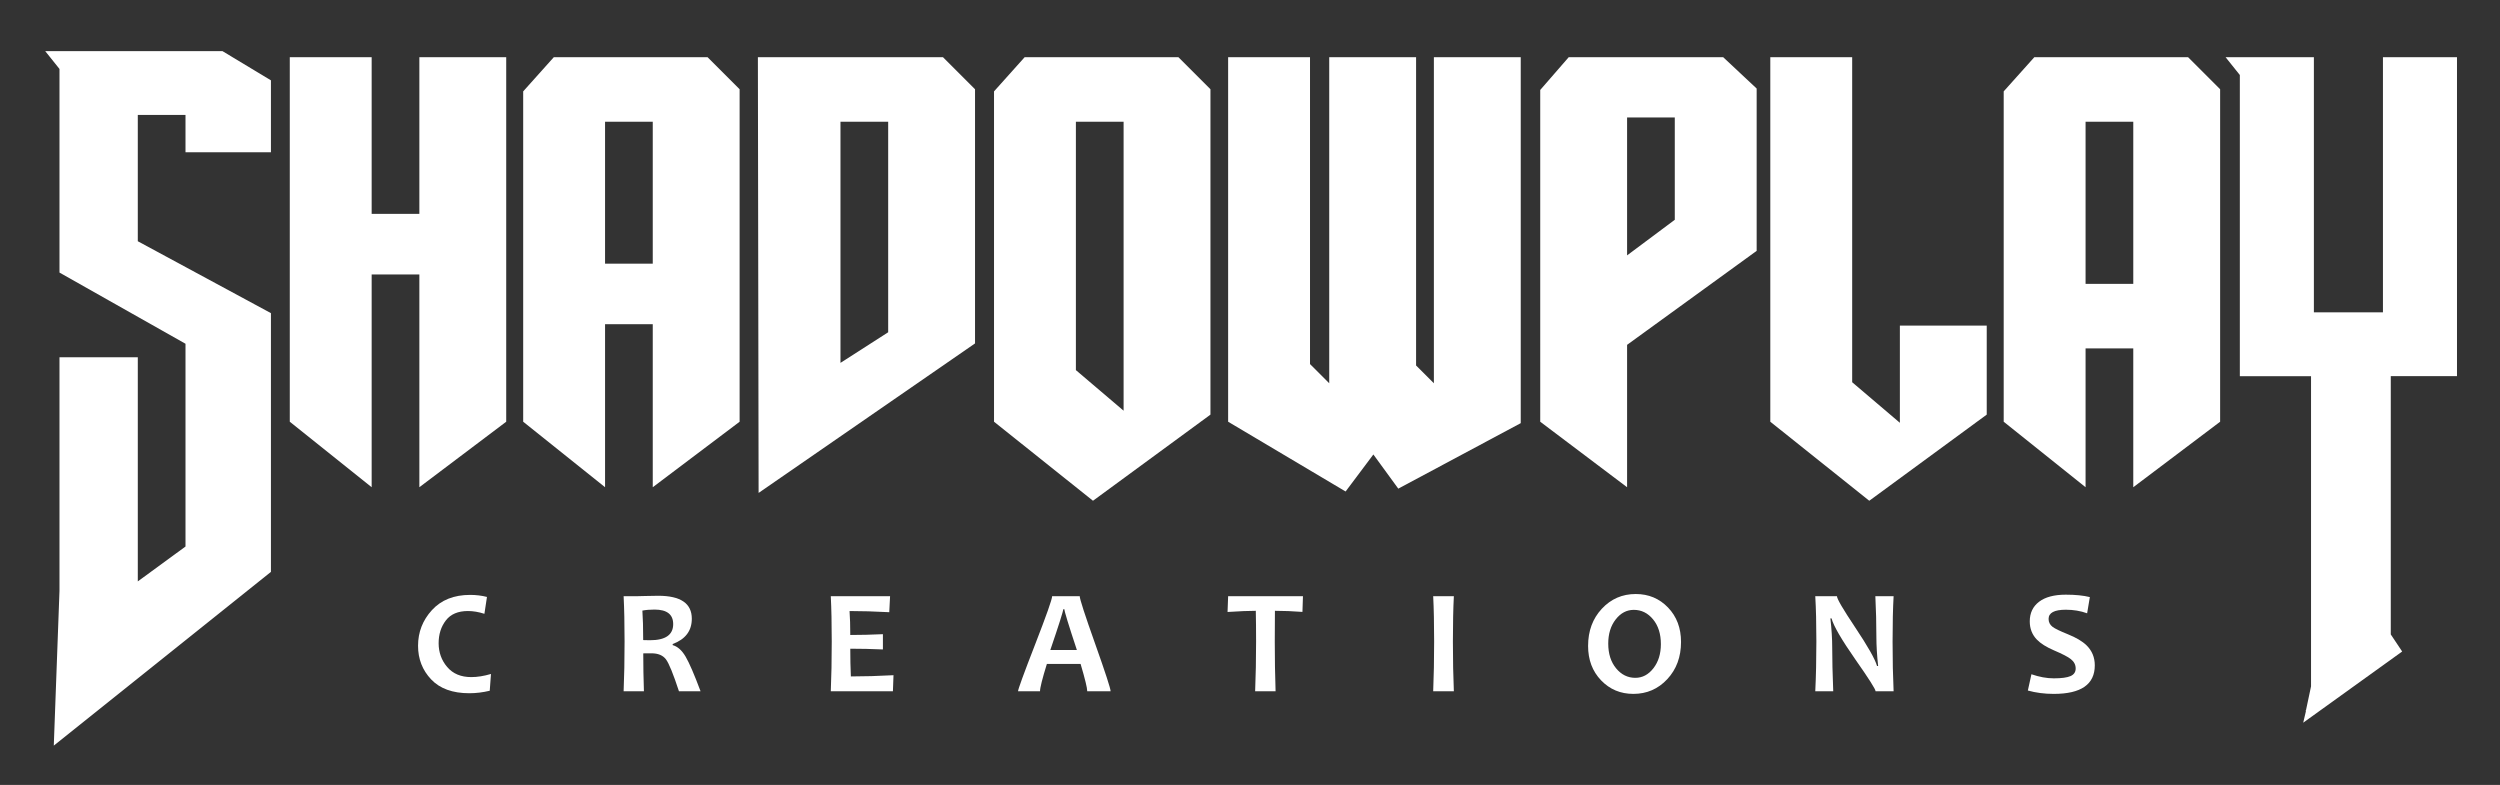 <?xml version="1.0" encoding="utf-8"?>
<!-- Generator: Adobe Illustrator 16.0.0, SVG Export Plug-In . SVG Version: 6.00 Build 0)  -->
<!DOCTYPE svg PUBLIC "-//W3C//DTD SVG 1.1//EN" "http://www.w3.org/Graphics/SVG/1.1/DTD/svg11.dtd">
<svg version="1.1" id="Layer_1" xmlns="http://www.w3.org/2000/svg" xmlns:xlink="http://www.w3.org/1999/xlink" x="0px" y="0px"
	 width="697.465px" height="218.989px" viewBox="0 0 697.465 218.989" enable-background="new 0 0 697.465 218.989"
	 xml:space="preserve">
<rect x="0" y="0" width="697.465" height="218.989" fill="#333333" stroke="none"/>
<g>
	<path fill="#FFFFFF" d="M62.079,14.271l13.507,8.144v20.061H51.752V32.073H38.443v35.23l37.143,20.06v72.184l-60.58,48.473
		l1.589-43.19V99.679h21.849v62.524l13.309-9.733V95.905L16.595,76.043V19.236l-3.973-4.965H62.079z"/>
	<path fill="#FFFFFF" d="M116.995,15.961h24.231v101.695l-24.231,18.272V76.57h-13.308v59.359l-22.842-18.272V15.961h22.842v43.697
		h13.308V15.961z"/>
	<path fill="#FFFFFF" d="M168.803,90.441v45.488l-22.842-18.272V25.495l8.541-9.533h42.902l8.938,8.938v92.757l-24.231,18.272
		V90.441H168.803z M182.11,73.562V33.967h-13.308v39.595H182.11z"/>
	<path fill="#FFFFFF" d="M263.082,15.961l8.938,8.938v70.909l-60.381,41.711L211.44,15.961H263.082z M234.48,33.967v67.272
		l13.309-8.542v-58.73H234.48z"/>
	<path fill="#FFFFFF" d="M328.761,15.961l8.938,8.938v90.771l-32.773,24.032l-27.608-22.046V25.495l8.542-9.533H328.761z
		 M300.159,33.967v69.292l13.309,11.321V33.967H300.159z"/>
	<path fill="#FFFFFF" d="M383.15,126.792l-7.746,10.328l-32.772-19.464V15.961h22.842v85.607l5.363,5.362V15.961h24.23v86.003
		l4.966,4.965V15.961h24.232v102.092l-34.163,18.273L383.15,126.792z"/>
	<path fill="#FFFFFF" d="M480.748,15.961l9.335,8.739v45.287l-36.148,26.218v39.724l-24.232-18.272V25.098l7.944-9.137H480.748z
		 M453.935,32.775v38.472l13.307-9.931V32.775H453.935z"/>
	<path fill="#FFFFFF" d="M516.73,106.635l13.308,11.321V90.843h24.231v24.828l-32.772,24.032l-27.608-22.046V15.961h22.842V106.635z
		"/>
	<path fill="#FFFFFF" d="M581.845,97.198v38.731l-22.842-18.272V25.495l8.542-9.533h42.901l8.938,8.938v92.757l-24.23,18.272V97.198
		H581.845z M595.154,79.192V33.967h-13.31v45.225H595.154z"/>
	<path fill="#FFFFFF" d="M644.746,191.494v-86.549h-19.862V20.927l-3.973-4.965h24.63v71.175h19.268V15.961h20.657v88.983h-18.474
		v72.05l3.178,4.766l-27.607,19.863l0.795-3.377l-0.198,0.199l0.198-0.397L644.746,191.494z"/>
	<g>
		<path fill="#FFFFFF" d="M136.977,188.026l-0.347,4.683c-1.928,0.462-3.829,0.694-5.703,0.694c-4.656,0-8.204-1.288-10.642-3.86
			c-2.438-2.573-3.655-5.698-3.655-9.38c0-3.813,1.293-7.135,3.88-9.958c2.586-2.824,6.134-4.236,10.642-4.236
			c1.656,0,3.225,0.189,4.705,0.57l-0.713,4.705c-1.603-0.516-3.137-0.775-4.604-0.775c-2.756,0-4.807,0.872-6.15,2.618
			c-1.345,1.744-2.017,3.866-2.017,6.364c0,2.553,0.798,4.766,2.393,6.64c1.596,1.873,3.833,2.811,6.712,2.811
			C133.161,188.901,134.994,188.61,136.977,188.026z"/>
		<path fill="#FFFFFF" d="M195.447,192.852h-6.029c-1.575-4.807-2.783-7.772-3.625-8.899s-2.199-1.691-4.073-1.691
			c-0.787,0-1.541,0.008-2.261,0.02c0,3.491,0.062,7.014,0.184,10.571h-5.662c0.177-4.101,0.265-8.723,0.265-13.869
			c0-4.942-0.088-9.159-0.265-12.648h3.523c0.407,0,1.259-0.021,2.556-0.061c1.297-0.042,2.495-0.062,3.595-0.062
			c6.232,0,9.349,2.132,9.349,6.396c0,3.381-1.779,5.737-5.336,7.065v0.307c1.371,0.38,2.572,1.449,3.604,3.208
			C192.304,184.946,193.695,188.167,195.447,192.852z M187.81,174.115c0-2.702-1.738-4.054-5.214-4.054
			c-1.276,0-2.403,0.097-3.381,0.287c0.149,2.104,0.224,4.845,0.224,8.228c0.747,0.027,1.378,0.039,1.895,0.039
			C185.65,178.615,187.81,177.116,187.81,174.115z"/>
		<path fill="#FFFFFF" d="M249.274,188.372l-0.162,4.48H231.78c0.176-4.101,0.265-8.723,0.265-13.869
			c0-4.942-0.089-9.159-0.265-12.648h16.537l-0.224,4.459c-4.073-0.215-7.767-0.325-11.08-0.325c0.136,1.889,0.204,4.115,0.204,6.68
			c2.838,0,5.872-0.073,9.104-0.223v4.258c-3.177-0.136-6.212-0.206-9.104-0.206c0,2.758,0.055,5.338,0.163,7.739
			C241.101,188.716,245.065,188.602,249.274,188.372z"/>
		<path fill="#FFFFFF" d="M309.843,192.852h-6.517c0-0.896-0.618-3.436-1.854-7.617h-9.409c-1.276,4.114-1.915,6.653-1.915,7.617
			h-6.13c0-0.529,1.585-4.875,4.755-13.035c3.171-8.16,4.756-12.654,4.756-13.482h7.699c0,0.773,1.435,5.204,4.308,13.289
			C308.407,187.709,309.843,192.119,309.843,192.852z M300.434,181.345c-2.321-7.006-3.482-10.796-3.482-11.366h-0.326
			c0,0.531-1.201,4.318-3.604,11.366H300.434z"/>
		<path fill="#FFFFFF" d="M363.507,166.334l-0.143,4.378c-2.715-0.202-5.274-0.305-7.678-0.305
			c-0.027,2.566-0.041,5.426-0.041,8.575c0,4.889,0.074,9.511,0.225,13.869h-5.703c0.177-4.318,0.265-8.942,0.265-13.869
			c0-3.096-0.026-5.955-0.081-8.575c-1.914,0-4.542,0.108-7.882,0.326l0.163-4.399H363.507z"/>
		<path fill="#FFFFFF" d="M405.604,192.852h-5.764c0.176-4.209,0.264-8.832,0.264-13.869c0-4.956-0.088-9.173-0.264-12.648h5.764
			c-0.177,3.422-0.266,7.637-0.266,12.648C405.339,184.102,405.428,188.724,405.604,192.852z"/>
		<path fill="#FFFFFF" d="M468.983,179.103c0,4.171-1.276,7.625-3.829,10.368c-2.553,2.742-5.71,4.114-9.471,4.114
			c-3.585,0-6.585-1.259-9.002-3.779c-2.417-2.518-3.626-5.718-3.626-9.601c0-4.169,1.277-7.625,3.83-10.368
			c2.552-2.742,5.709-4.114,9.47-4.114c3.585,0,6.586,1.257,9.002,3.768C467.774,172.004,468.983,175.208,468.983,179.103z
			 M463.362,179.695c0-2.838-0.727-5.138-2.18-6.903c-1.453-1.765-3.245-2.649-5.377-2.649c-1.982,0-3.666,0.891-5.051,2.669
			s-2.077,4.026-2.077,6.742c0,2.824,0.729,5.121,2.188,6.894c1.46,1.771,3.249,2.657,5.367,2.657c1.982,0,3.666-0.892,5.051-2.679
			C462.669,184.641,463.362,182.397,463.362,179.695z"/>
		<path fill="#FFFFFF" d="M528.289,192.852h-5.031c0-0.557-1.866-3.495-5.601-8.818c-3.91-5.607-6.137-9.444-6.68-11.508h-0.326
			c0.34,2.974,0.509,5.662,0.509,8.065c0,3.354,0.096,7.44,0.285,12.261h-5.01c0.203-4.209,0.306-8.832,0.306-13.869
			c0-4.956-0.103-9.173-0.306-12.648h6.049c0,0.72,1.677,3.592,5.03,8.614c3.571,5.338,5.621,8.955,6.15,10.856h0.306
			c-0.325-3.028-0.488-5.743-0.488-8.146c0-3.68-0.095-7.454-0.285-11.324h5.092c-0.19,3.367-0.285,7.584-0.285,12.648
			C528.004,184.088,528.099,188.71,528.289,192.852z"/>
		<path fill="#FFFFFF" d="M584.418,185.621c0,5.311-3.815,7.965-11.446,7.965c-2.593,0-5.004-0.313-7.23-0.938l0.999-4.541
			c2.199,0.761,4.276,1.141,6.231,1.141c2.173,0,3.734-0.211,4.685-0.632s1.426-1.127,1.426-2.118c0-1.032-0.448-1.901-1.344-2.607
			c-0.774-0.624-2.342-1.438-4.704-2.443c-2.147-0.924-3.741-1.929-4.787-3.015c-1.317-1.371-1.975-3.061-1.975-5.07
			c0-2.335,0.865-4.162,2.596-5.479c1.731-1.317,4.219-1.977,7.464-1.977c2.661,0,4.896,0.225,6.701,0.673l-0.755,4.521
			c-1.831-0.665-3.814-0.997-5.946-0.997c-3.205,0-4.807,0.854-4.807,2.564c0,0.912,0.374,1.65,1.121,2.221
			c0.651,0.489,2.069,1.176,4.256,2.059c2.323,0.935,4.06,1.969,5.214,3.096C583.65,181.547,584.418,183.41,584.418,185.621z"/>
	</g>
</g>
</svg>
